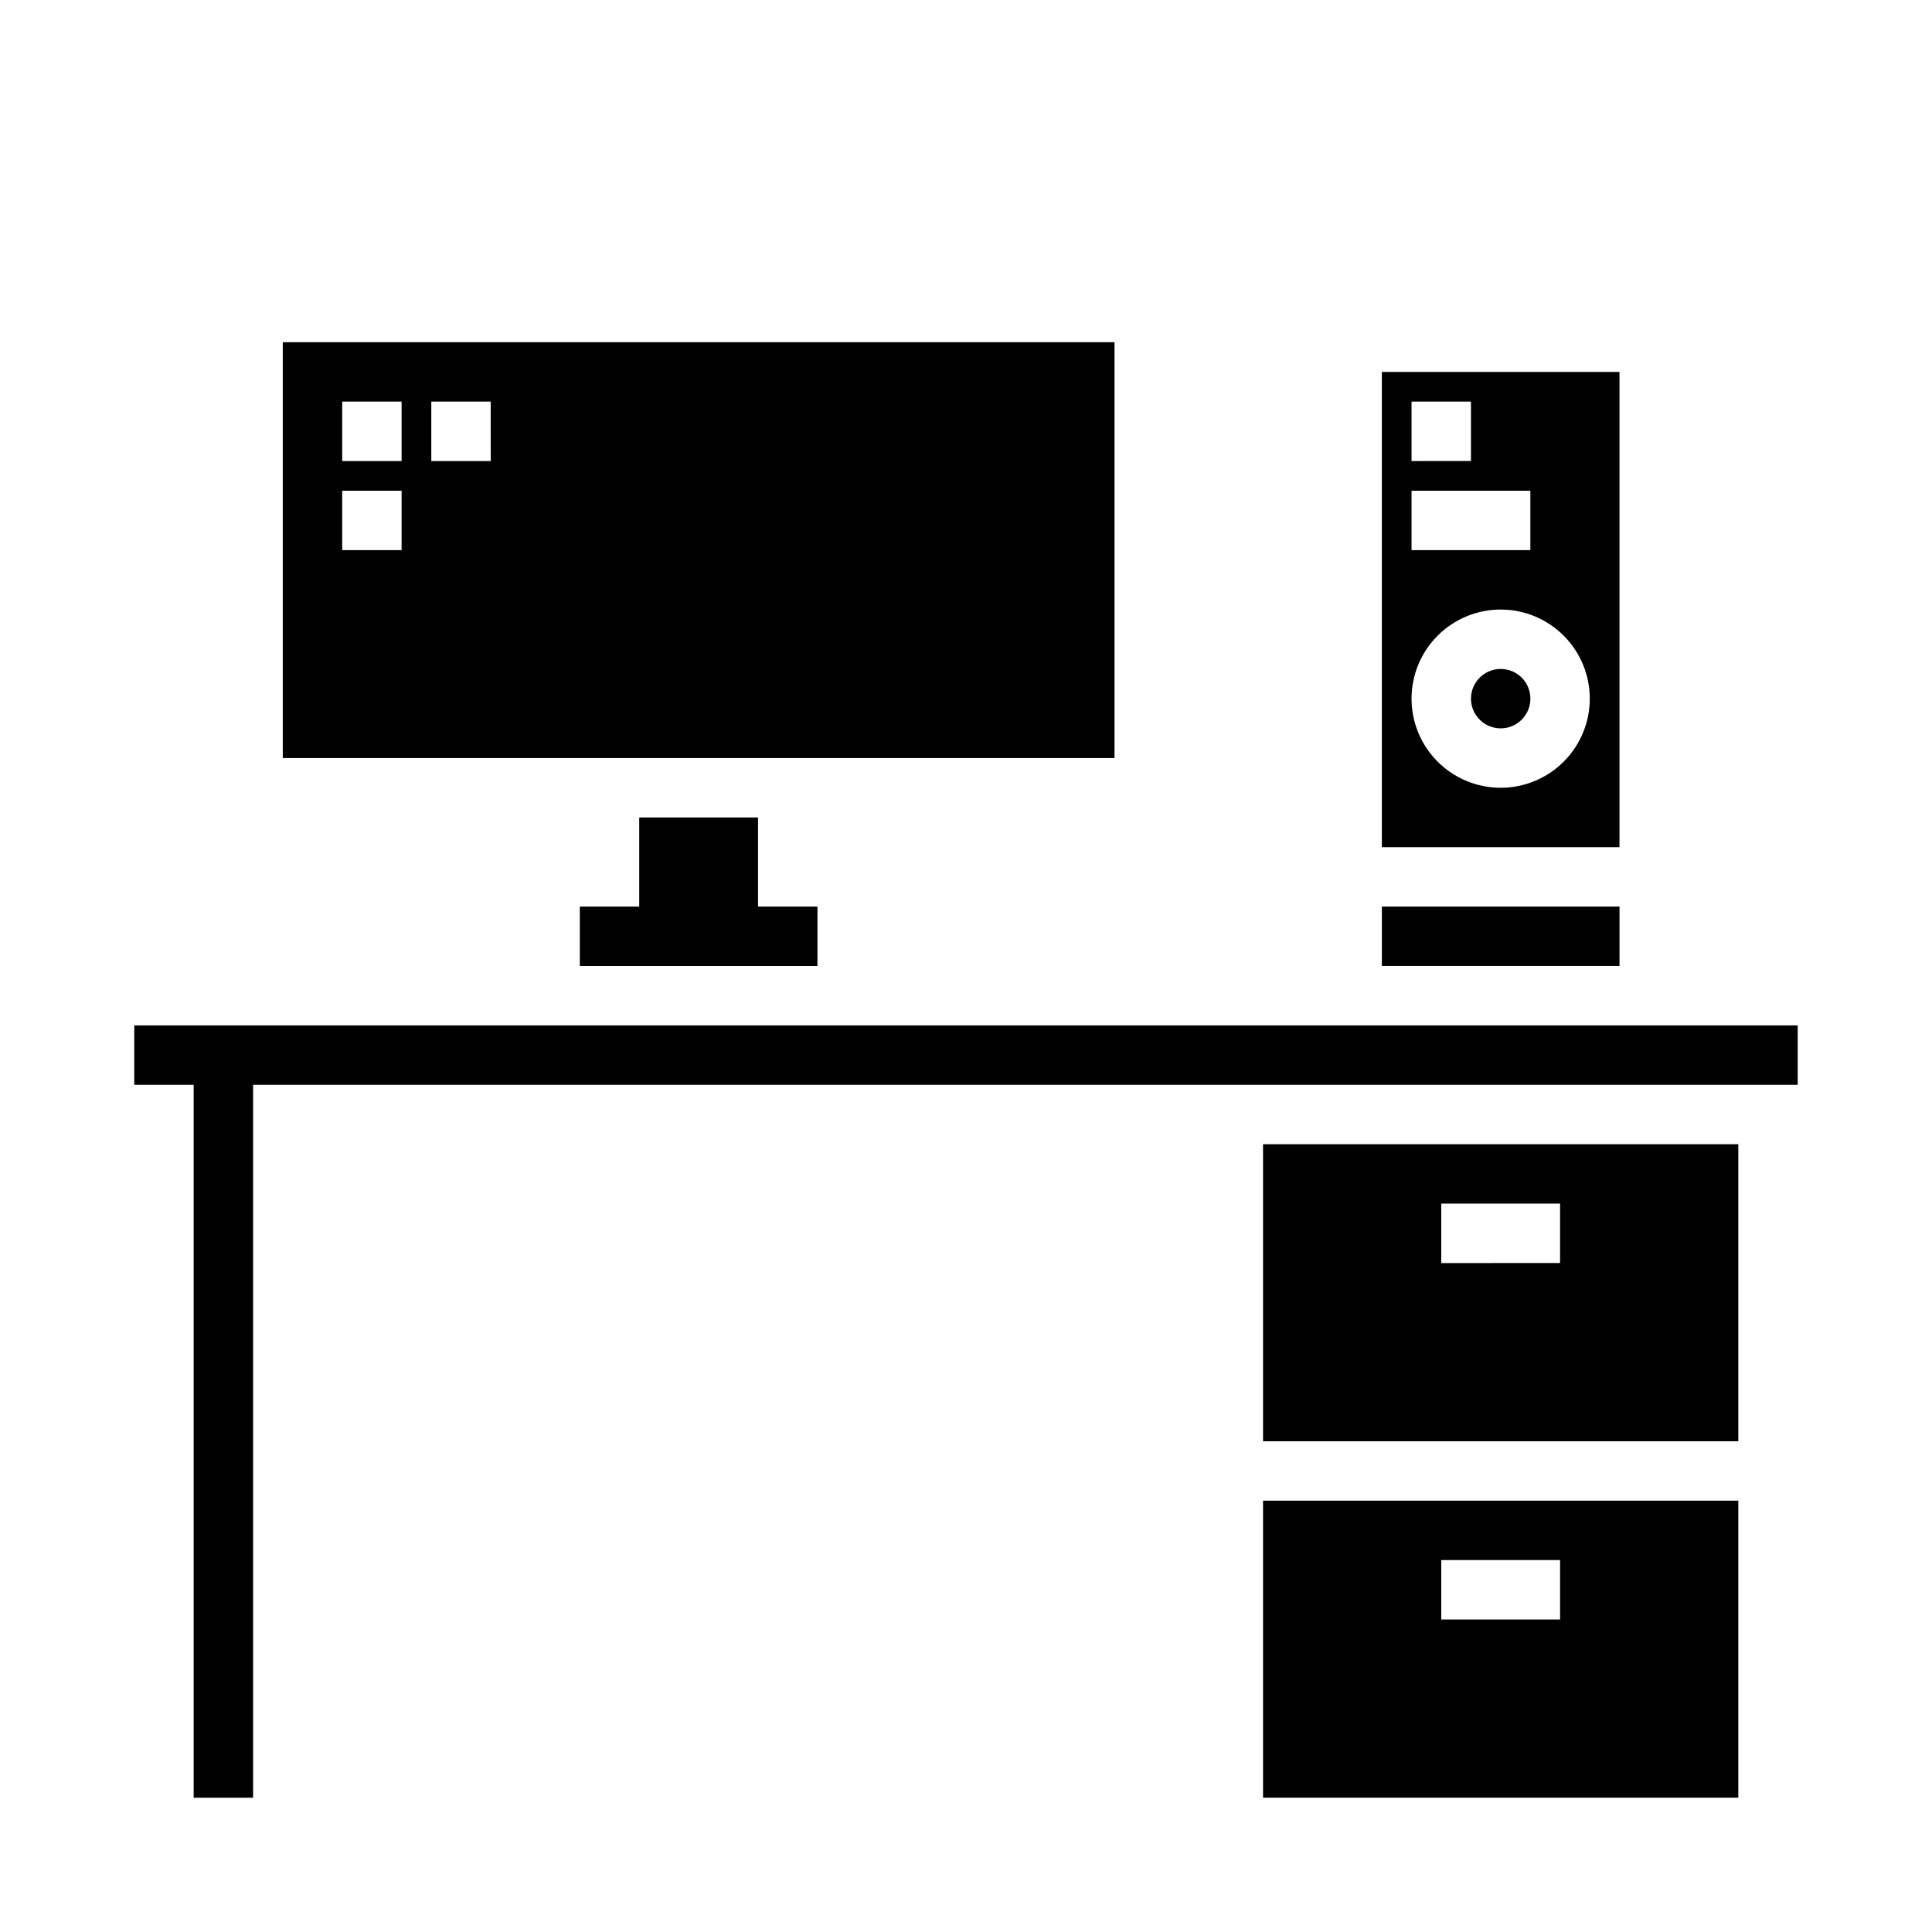 <?xml version="1.0" encoding="UTF-8"?>
<!-- Uploaded to: SVG Repo, www.svgrepo.com, Generator: SVG Repo Mixer Tools -->
<svg fill="#000000" width="800px" height="800px" version="1.1" viewBox="144 144 512 512" xmlns="http://www.w3.org/2000/svg">
 <g>
  <path d="m573.18 242.56h-62.977v125.95h62.977zm-55.105 7.871h15.742v15.742l-15.742 0.004zm0 23.617h31.488v15.742h-31.488zm23.617 78.719c-6.266 0-12.27-2.488-16.699-6.918-4.43-4.426-6.918-10.434-6.918-16.699 0-6.262 2.488-12.27 6.918-16.695 4.43-4.43 10.434-6.918 16.699-6.918 6.262 0 12.27 2.488 16.699 6.918 4.43 4.426 6.918 10.434 6.918 16.695 0 6.266-2.488 12.273-6.918 16.699-4.43 4.43-10.438 6.918-16.699 6.918z"/>
  <path d="m549.57 329.15c0 4.348-3.523 7.875-7.871 7.875-4.348 0-7.871-3.527-7.871-7.875 0-4.348 3.523-7.871 7.871-7.871 4.348 0 7.871 3.523 7.871 7.871"/>
  <path d="m510.21 384.25h62.977v15.742h-62.977z"/>
  <path d="m478.72 620.41h125.95v-78.719h-125.95zm47.23-62.977h31.488v15.742l-31.488 0.004z"/>
  <path d="m478.72 525.95h125.95v-78.719h-125.95zm47.23-62.977h31.488v15.742l-31.488 0.004z"/>
  <path d="m179.58 415.74v15.746h15.742v188.93h15.746v-188.93h409.34v-15.746z"/>
  <path d="m344.89 360.64h-31.488v23.617h-15.742v15.746h62.973v-15.746h-15.742z"/>
  <path d="m218.94 234.69v110.21h220.42v-110.21zm31.488 55.105-15.742-0.004v-15.742h15.742zm0-23.617h-15.742v-15.746h15.742zm23.617 0h-15.746v-15.746h15.742z"/>
 </g>
</svg>